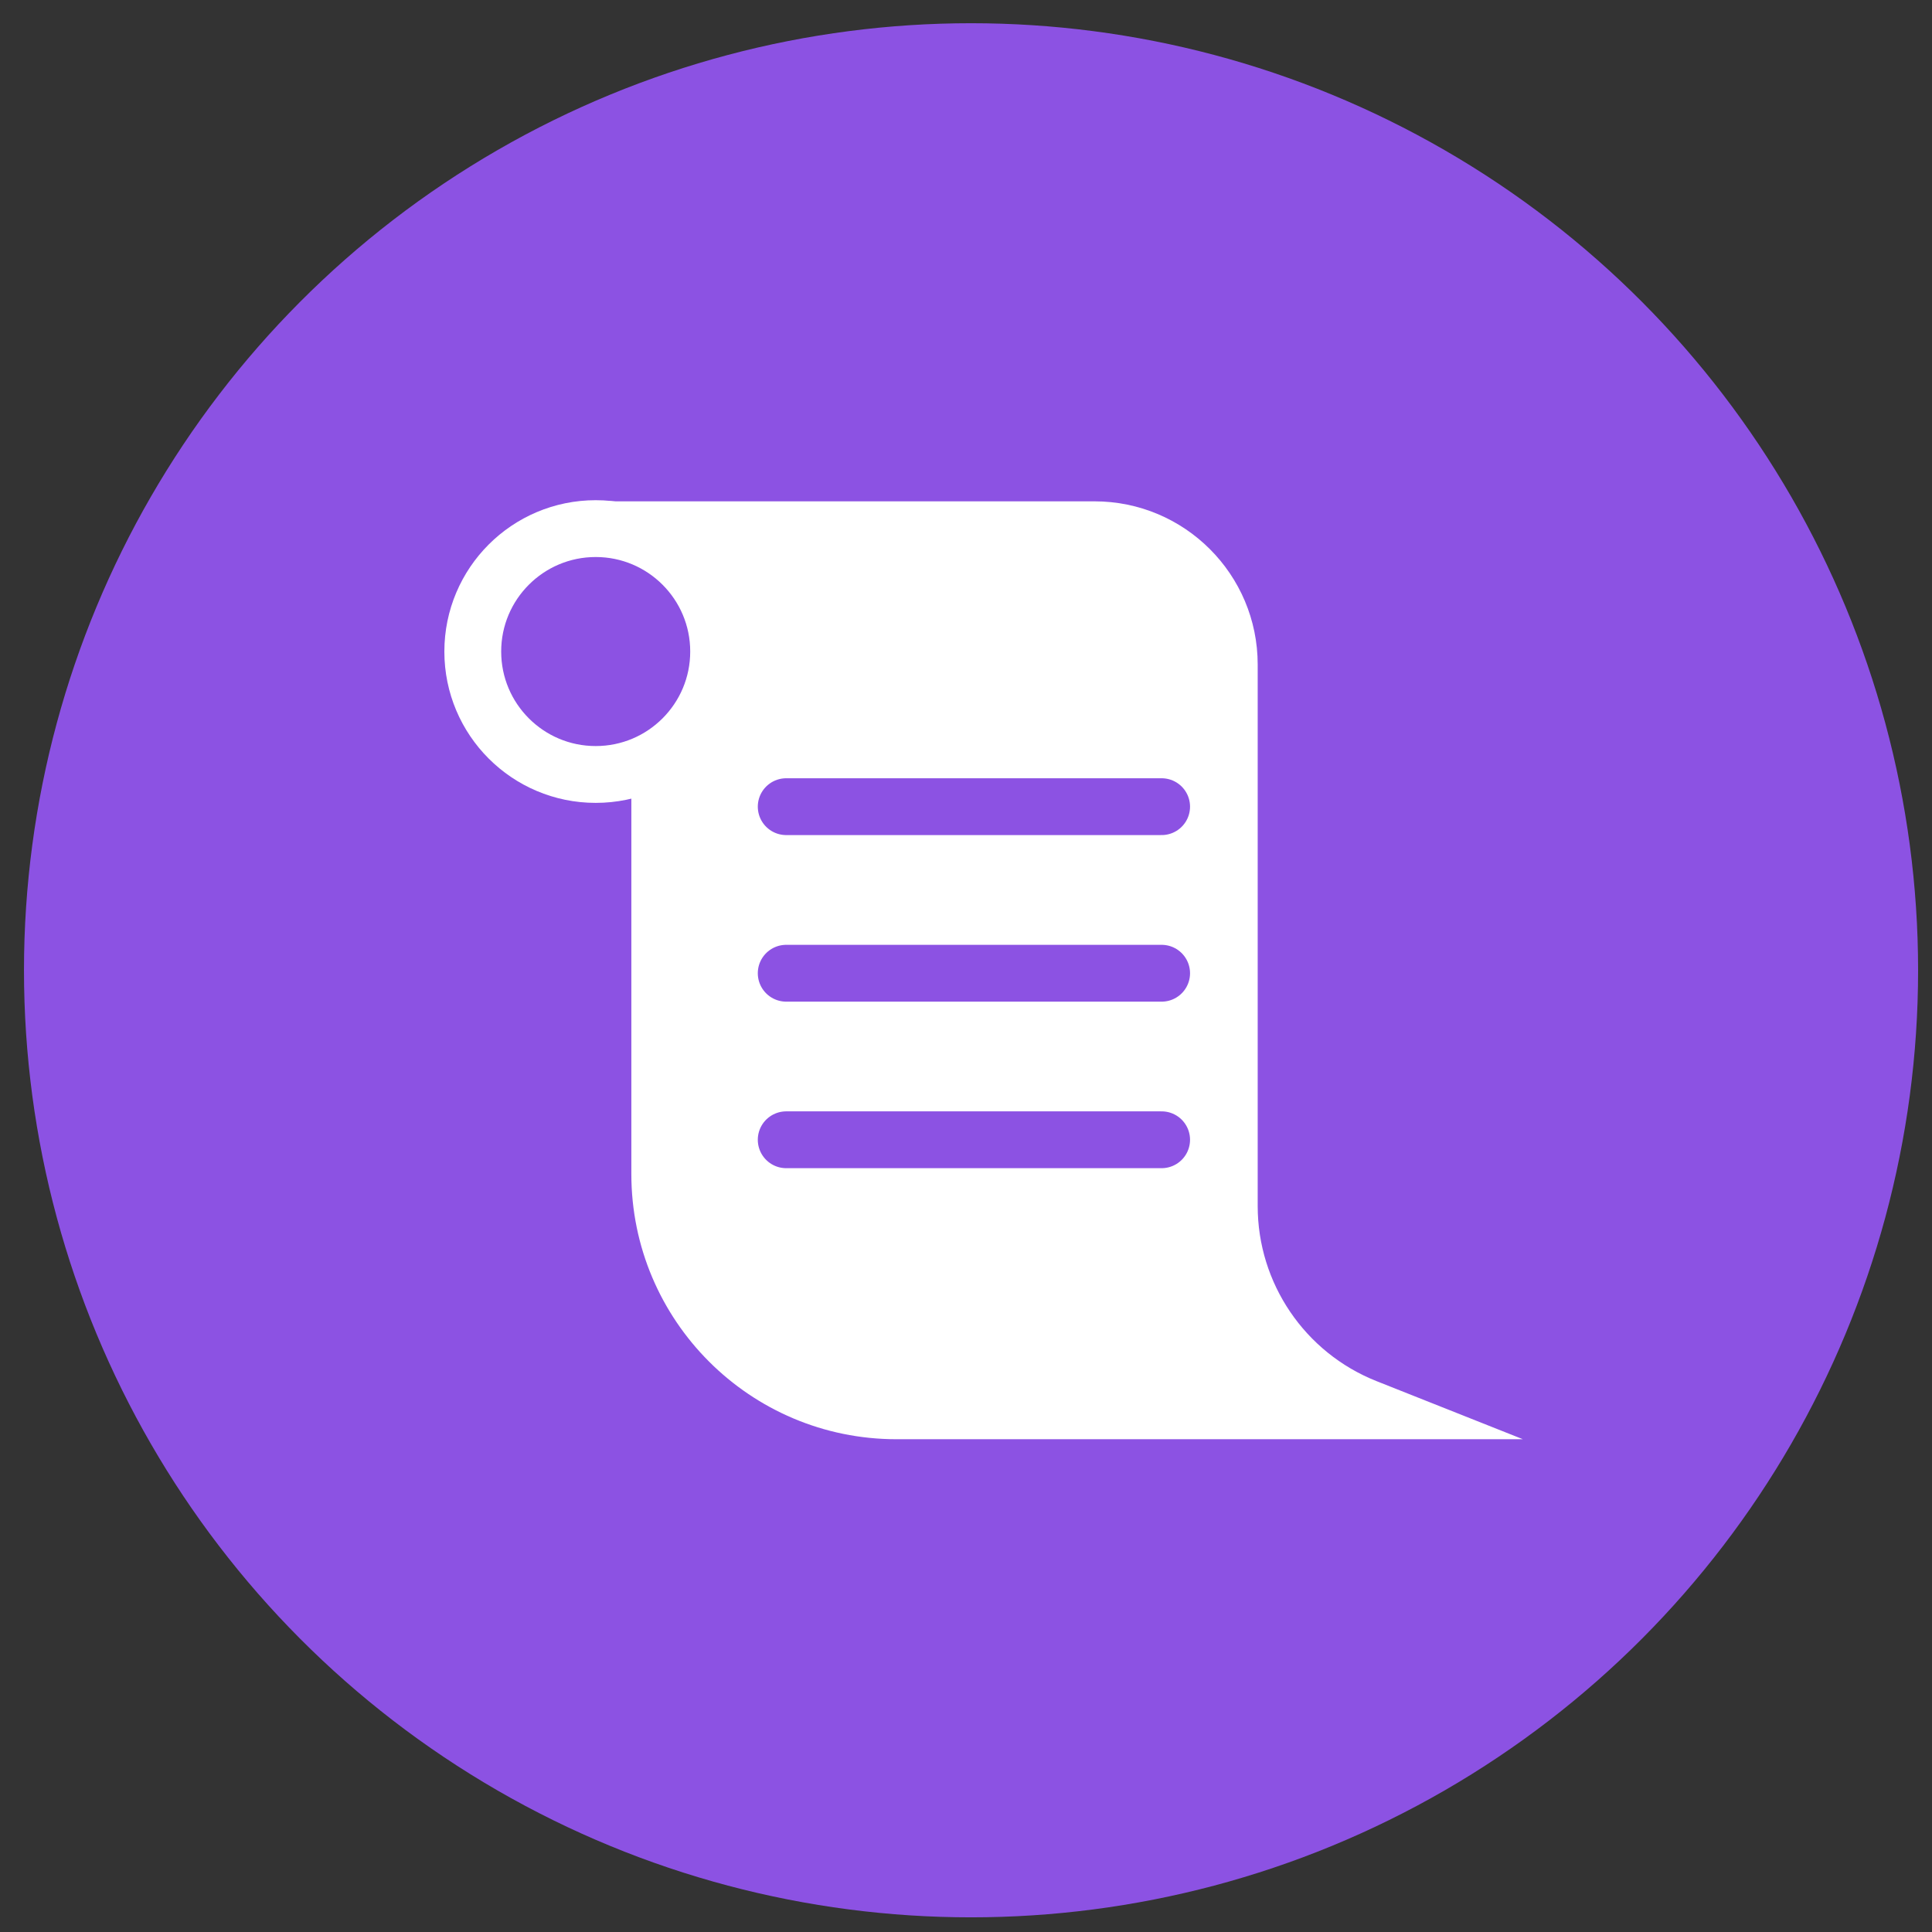 <?xml version="1.0" encoding="UTF-8"?> <svg xmlns="http://www.w3.org/2000/svg" width="51" height="51" viewBox="0 0 51 51" fill="none"><rect x="0" y="0" width="51" height="51" fill="#333333" stroke="none"/> <circle cx="25.633" cy="25.613" r="25" fill="#8C52E3"></circle> <path d="M16.666 13.234H28.892V13.234C31.271 13.234 33.2 15.163 33.2 17.542V31.838V31.838C33.2 33.875 34.443 35.706 36.336 36.458L40.2 37.992H23.666C19.8 37.992 16.666 34.858 16.666 30.992V20.235L15.723 20.317V13.234H16.666Z" fill="white"></path> <circle cx="15.725" cy="17.199" r="3.245" fill="#8C52E3" stroke="white" stroke-width="1.5"></circle> <path d="M20.754 21.294H30.664" stroke="#8C52E3" stroke-width="1.5" stroke-linecap="round"></path> <path d="M20.754 25.691H30.664" stroke="#8C52E3" stroke-width="1.5" stroke-linecap="round"></path> <path d="M20.754 30.087H30.664" stroke="#8C52E3" stroke-width="1.5" stroke-linecap="round"></path> </svg> 